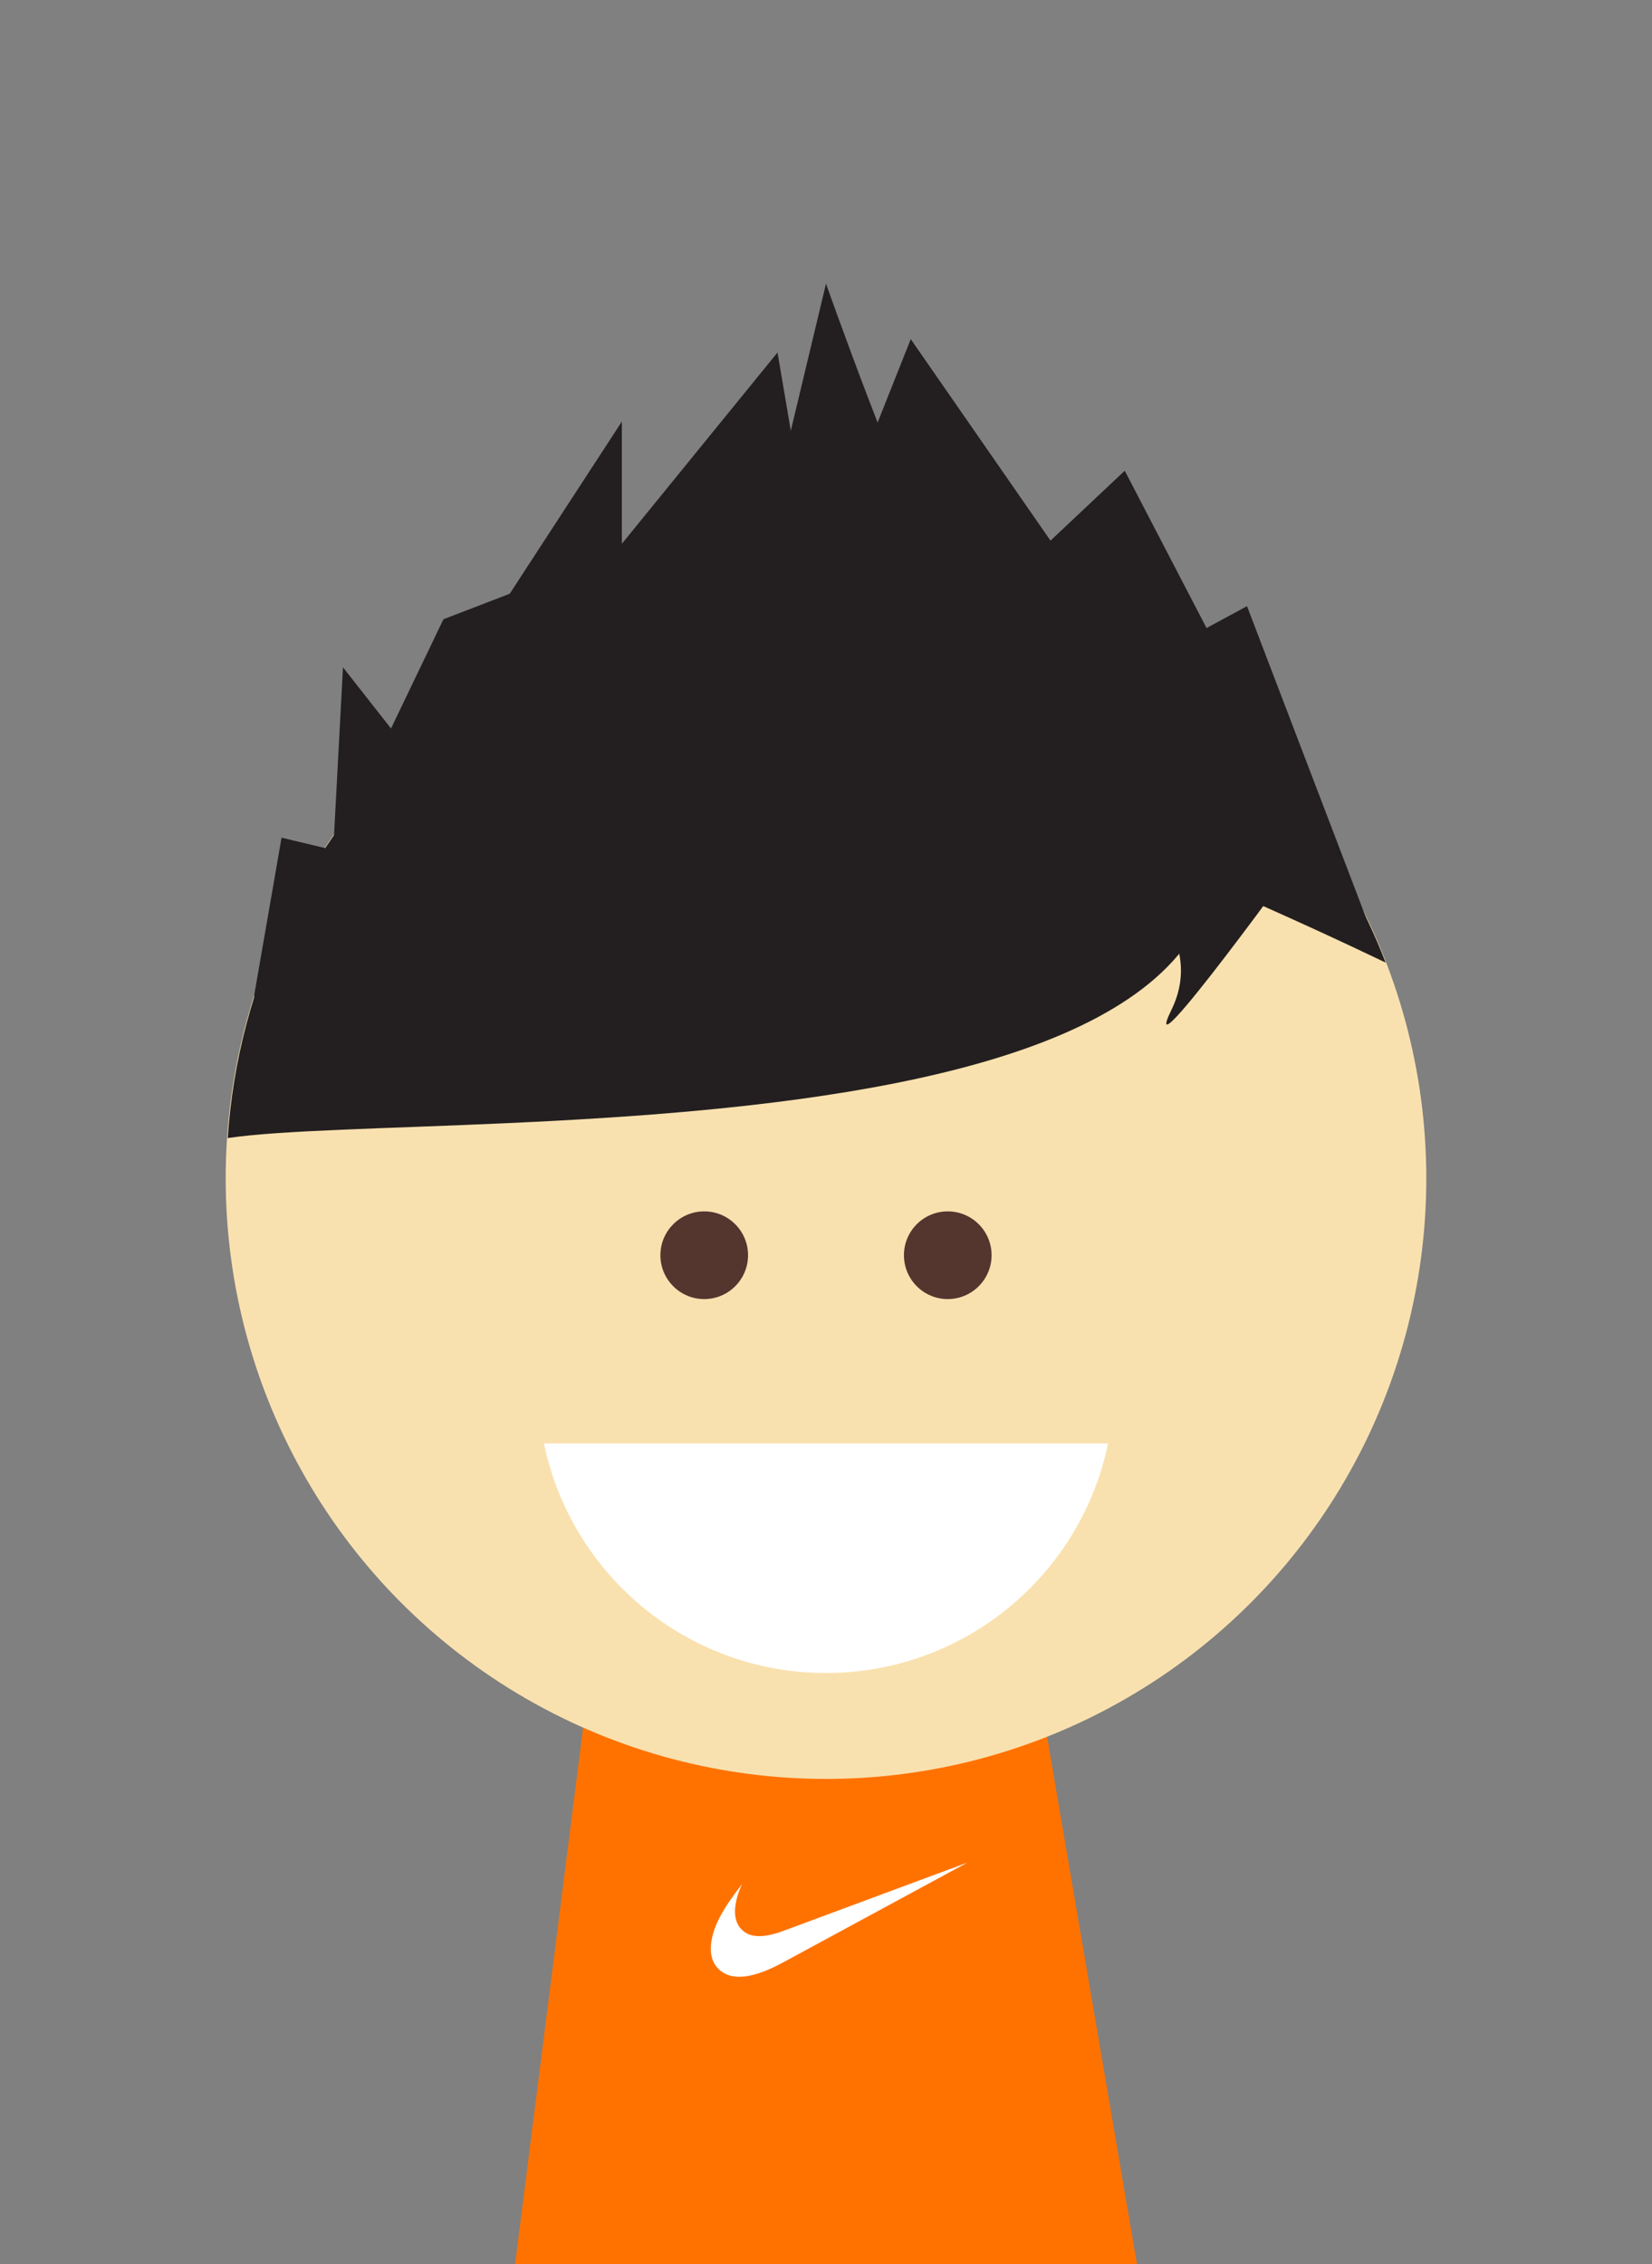 <?xml version="1.0" encoding="utf-8"?>
<!-- Generator: Adobe Illustrator 15.1.0, SVG Export Plug-In  -->
<!DOCTYPE svg PUBLIC "-//W3C//DTD SVG 1.1//EN" "http://www.w3.org/Graphics/SVG/1.1/DTD/svg11.dtd">
<svg version="1.1"
	 xmlns="http://www.w3.org/2000/svg" xmlns:xlink="http://www.w3.org/1999/xlink" xmlns:a="http://ns.adobe.com/AdobeSVGViewerExtensions/3.0/"
	 x="0px" y="0px" width="300px" height="411px" viewBox="-40.986 -51.5 300 411" enable-background="new -40.986 -51.5 300 411"
	 xml:space="preserve">
<rect x="-40.986" y="-51.5" width="300" height="411" fill="#808080" stroke="none"/>
<defs>
</defs>
<polygon fill="#FF7200" points="165.479,359.5 52.558,359.5 66.159,252.211 147.193,252.211 "/>
<circle fill="#F9E1AF" cx="109.014" cy="162.429" r="109.014"/>
<path fill="#231F20" d="M0.367,155.102c38.502-5.769,228.975,7.328,167.465-84.361C150.85,59.826,130.7,53.416,109.009,53.416
	C51.281,53.415,4.159,98.325,0.367,155.102z"/>
<path fill="#231F20" d="M210.649,123.249c-15.752-40.825-55.264-69.834-101.636-69.834c-21.068,0-40.674,6.08-57.347,16.428
	C107.363,76.188,179.844,108.504,210.649,123.249z"/>
<path fill="#54362F" d="M131.12,168.409c4.397,0,7.965,3.565,7.965,7.959c0,4.396-3.566,7.964-7.965,7.964
	c-4.392,0-7.953-3.566-7.953-7.964C123.167,171.977,126.728,168.409,131.12,168.409z"/>
<path fill="#54362F" d="M86.898,168.409c4.397,0,7.961,3.565,7.961,7.959c0,4.396-3.564,7.964-7.961,7.964
	c-4.395,0-7.958-3.566-7.958-7.964C78.941,171.977,82.503,168.409,86.898,168.409z"/>
<path fill="#FFFFFF" d="M57.794,210.541c4.919,23.79,25.977,41.67,51.22,41.67c25.242,0,46.303-17.88,51.221-41.67H57.794z"/>
<polygon fill="#231F20" points="208.807,119.606 185.469,58.539 178.12,62.511 163.266,33.952 149.782,46.644 124.404,10.067 
	107.168,53.415 100.208,12.491 70.473,49.022 39.541,60.918 30.022,80.747 21.297,69.643 18.13,129.123 162.473,98.196 
	185.469,95.021 "/>
<polyline fill="#231F20" points="5.185,129.123 10.144,100.57 25.592,104.256 62.507,94.564 44.479,129.123 5.185,146.067 "/>
<polyline fill="#231F20" points="33.844,83.506 71.943,25.027 71.943,68.807 "/>
<path fill="#231F20" d="M128.049,46.839C123.027,39.587,109.014,0,109.014,0L94.859,59.105"/>
<path fill="#FFFFFF" d="M134.536,286.684l-33.471,12.422c-2.82,1.037-5.134,1.162-6.529,0.32c-3.909-2.304-1.072-8.244-0.764-8.904
	c-1.447,1.912-2.945,3.887-4.057,6.045c-1.893,3.627-2.138,6.938-0.673,8.851c2.139,2.79,6.228,2.574,12.161-0.655l33.354-18.056
	L134.536,286.684z"/>
<path fill="#231F20" d="M163.497,107.772c0,0,14.938,10.362,8.252,24.046c-6.691,13.688,24.684-29.746,24.684-29.746"/>
</svg>
